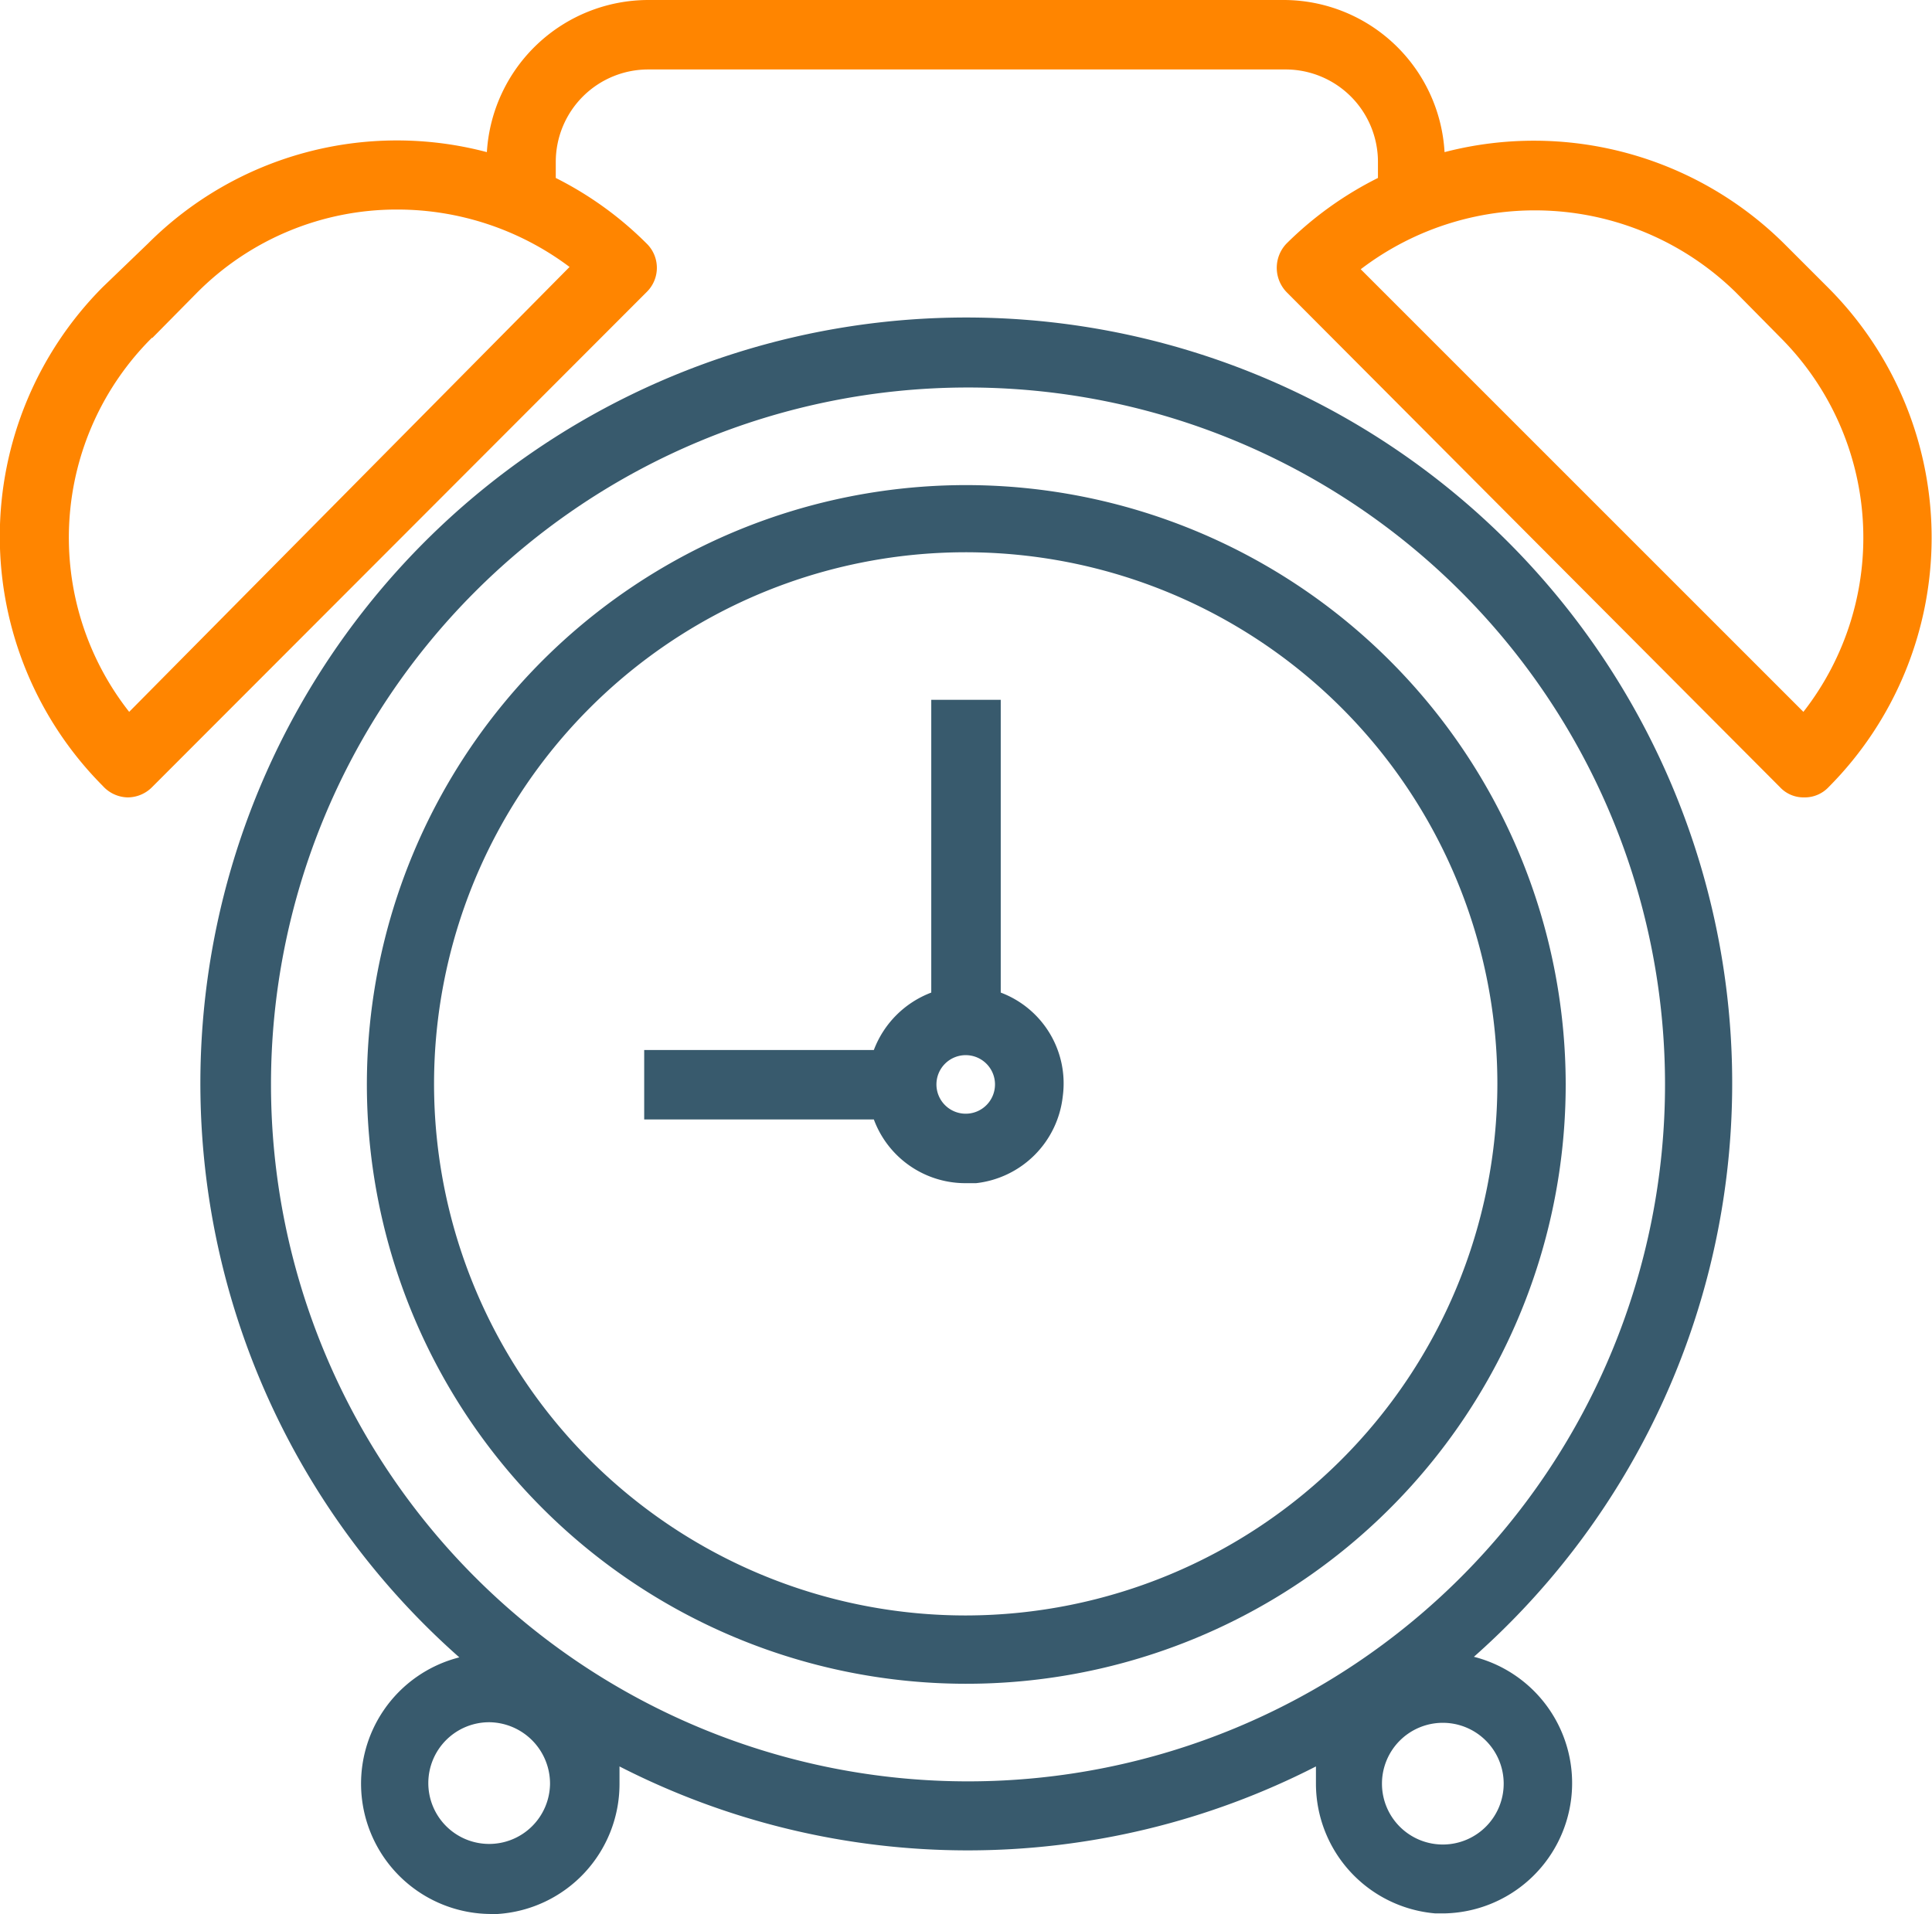 <svg id="icons" xmlns="http://www.w3.org/2000/svg" width="33.65" height="33.34" viewBox="0 0 33.65 33.34"><path d="M16.83,8.45A10.44,10.44,0,1,0,27.27,18.88,10.45,10.45,0,0,0,16.83,8.45Zm0,19.69a9.26,9.26,0,1,1,9.25-9.26A9.27,9.27,0,0,1,16.83,28.14Z" style="fill:#385a6d"/><path d="M17.43,17.29v-5.1H16.22v5.1a1.72,1.72,0,0,0-1,1h-4v1.21h4a1.7,1.7,0,0,0,1.6,1.11H17a1.71,1.71,0,0,0,1.51-1.51A1.69,1.69,0,0,0,17.43,17.29Zm-.1,1.59a.51.51,0,1,1-.5-.5A.51.51,0,0,1,17.33,18.88Z" style="fill:#385a6d"/><path d="M25.66,28.87A13.34,13.34,0,1,0,8,28.87a2.27,2.27,0,0,0,.53,4.47h.14a2.27,2.27,0,0,0,2.12-2.26c0-.1,0-.2,0-.31a13.31,13.31,0,0,0,12.13,0c0,.1,0,.21,0,.31A2.27,2.27,0,0,0,25,33.33h.15a2.27,2.27,0,0,0,.52-4.47Zm-.52,3.26a1.06,1.06,0,1,1,1.05-1.06A1.06,1.06,0,0,1,25.14,32.13ZM29,18.88A12.14,12.14,0,1,1,16.83,6.75,12.14,12.14,0,0,1,29,18.88ZM9.58,31.07A1.06,1.06,0,1,1,8.52,30,1.07,1.07,0,0,1,9.58,31.07Z" style="fill:#385a6d"/><path d="M2.22,13.89a.6.6,0,0,0,.43-.18l8.61-8.62a.59.59,0,0,0,0-.85A6.12,6.12,0,0,0,9.68,3.1V2.82a1.61,1.61,0,0,1,1.61-1.61H22.37A1.61,1.61,0,0,1,24,2.82V3.1a6.17,6.17,0,0,0-1.59,1.14.61.61,0,0,0,0,.85L31,13.71a.56.56,0,0,0,.42.18.57.57,0,0,0,.43-.18,6.16,6.16,0,0,0,0-8.69l-.78-.78a6.19,6.19,0,0,0-5.91-1.59A2.81,2.81,0,0,0,22.37,0H11.29A2.82,2.82,0,0,0,8.48,2.65a6.13,6.13,0,0,0-5.9,1.59L1.79,5a6.16,6.16,0,0,0,0,8.69A.6.6,0,0,0,2.22,13.89Zm.43-8,.78-.79A4.9,4.9,0,0,1,6.92,3.65a5,5,0,0,1,3,1L2.25,12.4A4.91,4.91,0,0,1,2.65,5.88ZM23.7,4.69a5,5,0,0,1,6.53.4l.78.79a4.93,4.93,0,0,1,.4,6.52Z" style="fill:#ff8500"/></svg>